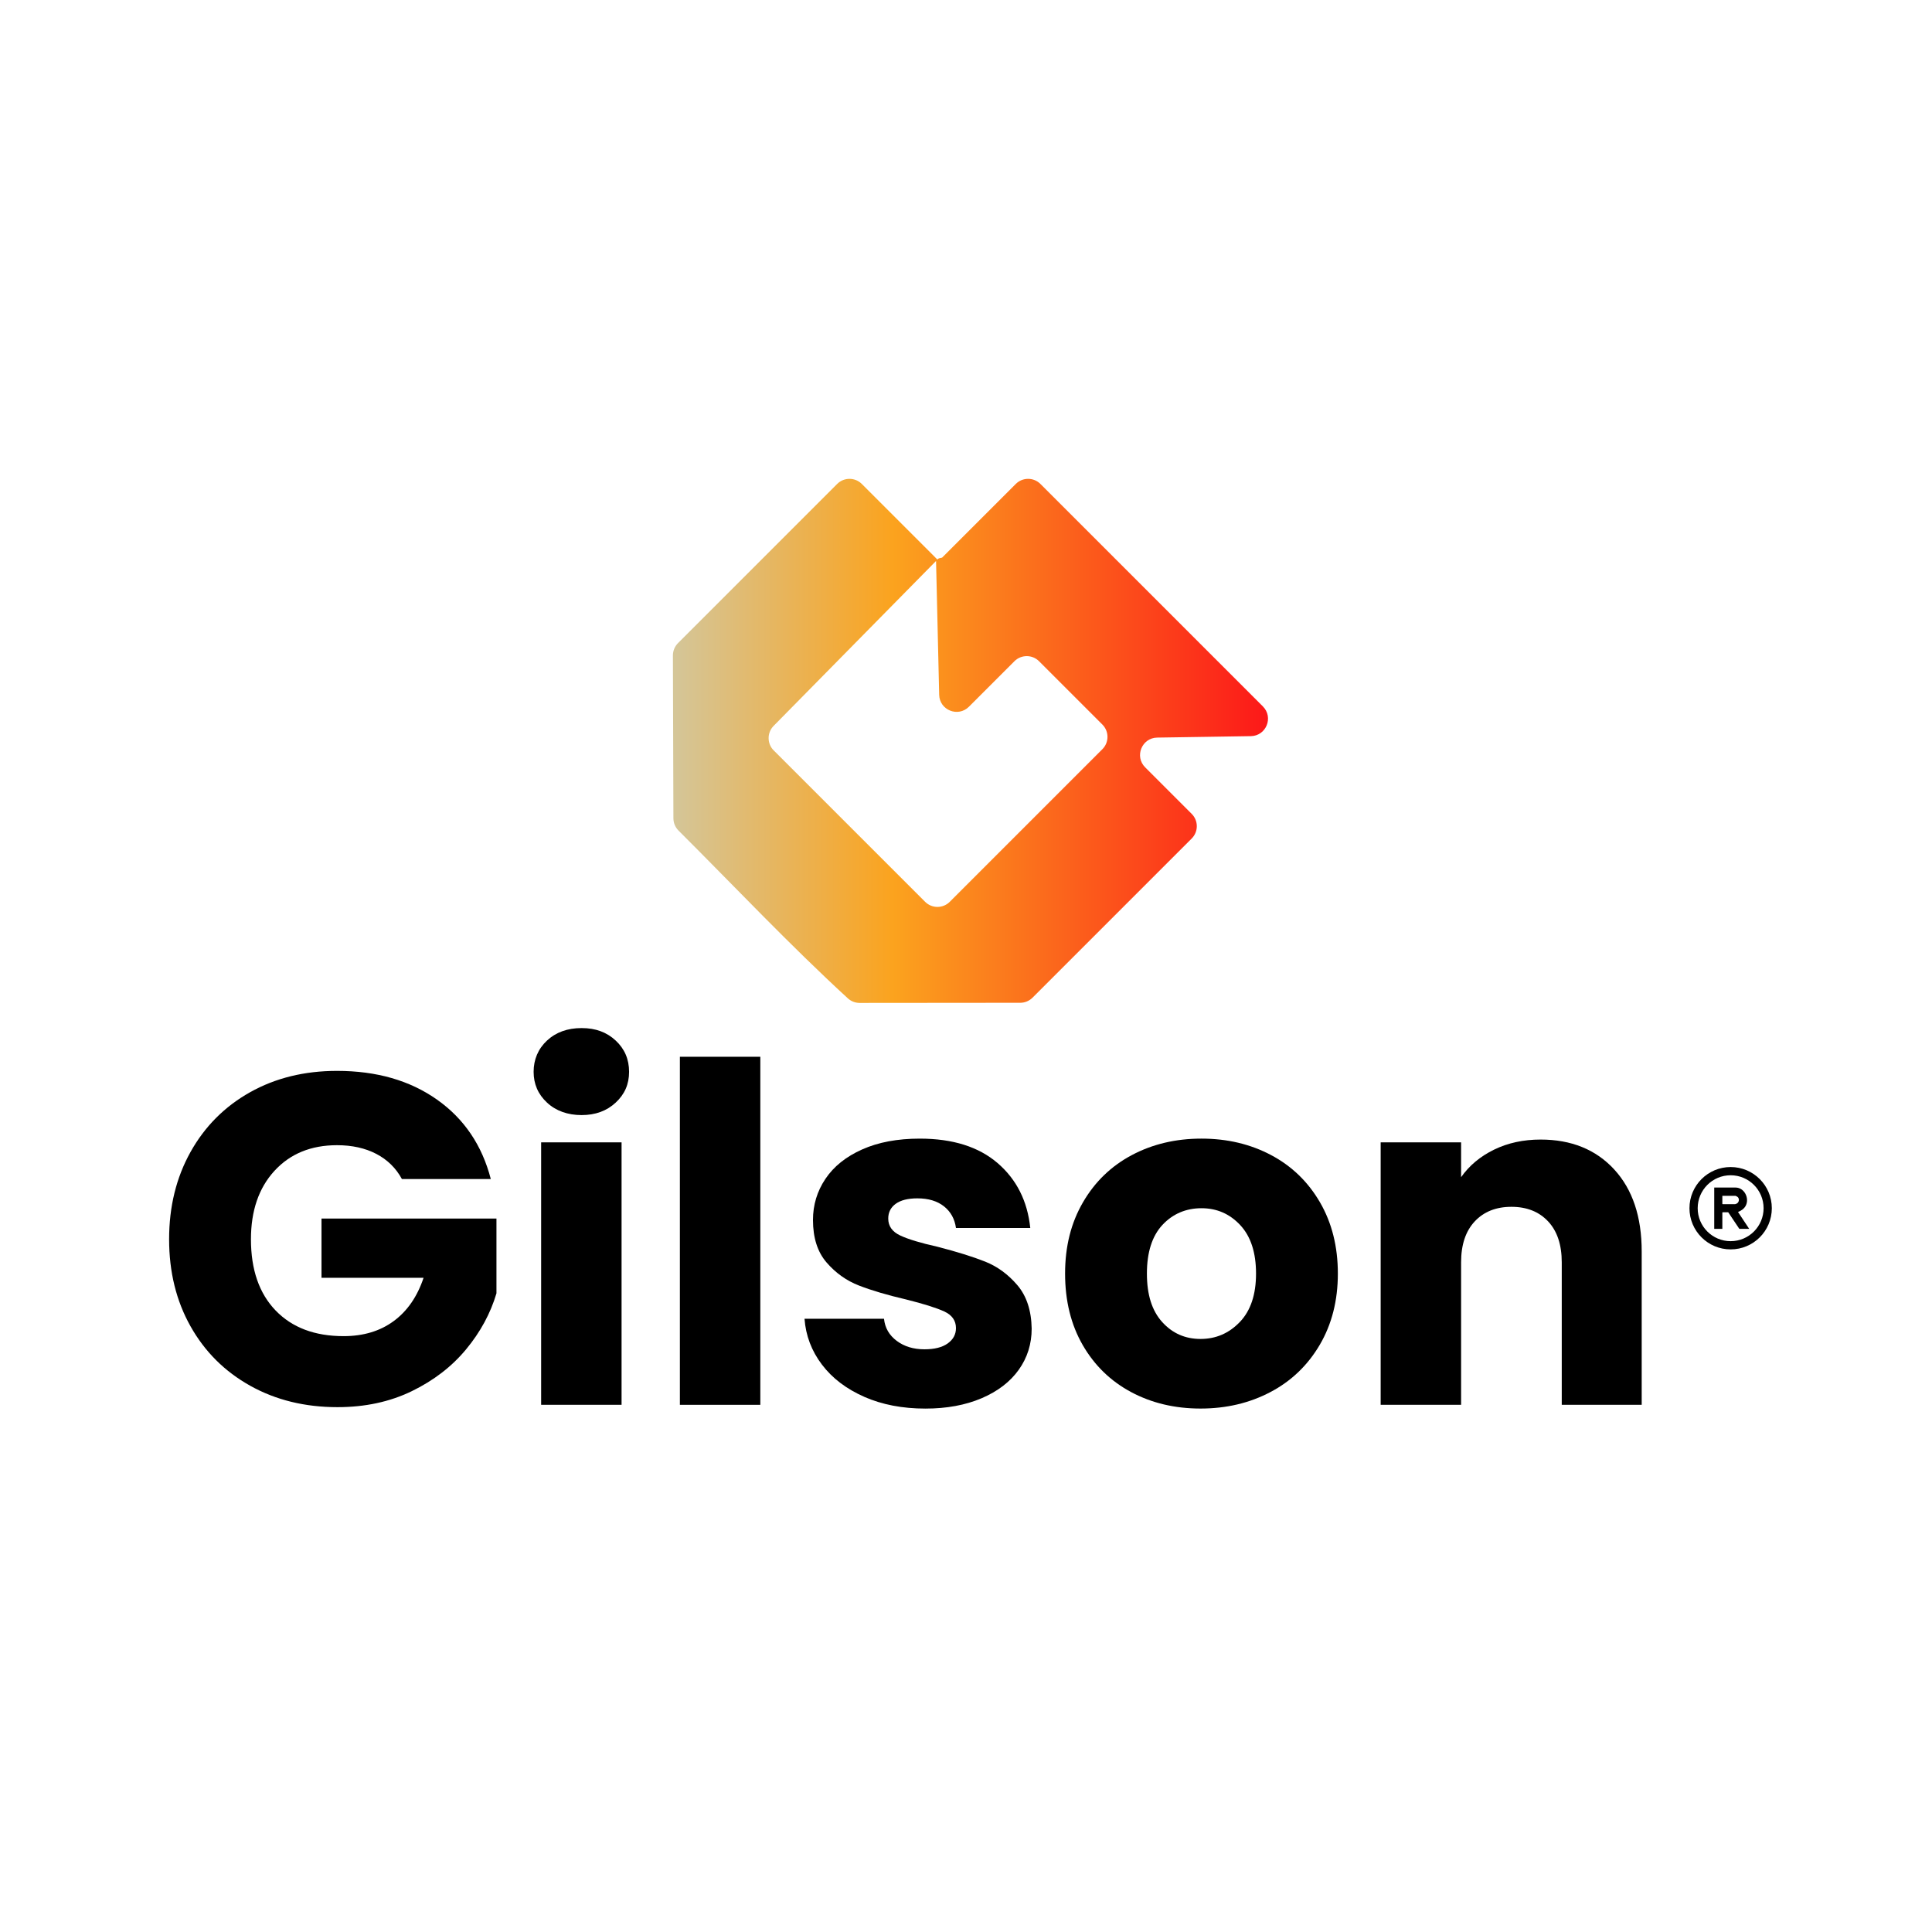 <?xml version="1.0" encoding="UTF-8"?>
<svg id="Layer_1" data-name="Layer 1" xmlns="http://www.w3.org/2000/svg" xmlns:xlink="http://www.w3.org/1999/xlink" viewBox="0 0 1080 1080">
  <defs>
    <style>
      .cls-1 {
        fill: url(#linear-gradient);
      }
    </style>
    <linearGradient id="linear-gradient" x1="376.17" y1="414.15" x2="708.83" y2="414.15" gradientUnits="userSpaceOnUse">
      <stop offset="0" stop-color="#d4c699"/>
      <stop offset=".37" stop-color="#fba31e"/>
      <stop offset="1" stop-color="#fc1819"/>
    </linearGradient>
  </defs>
  <path class="cls-1" d="M481.75,270.53l42.28,42.28c.5-.99,2.4-.88,2.65-1.13l41.15-41.15c3.8-3.8,9.97-3.8,13.77,0l124.36,124.36c6.08,6.08,1.87,16.49-6.74,16.62l-52.33.81c-8.6.13-12.82,10.54-6.74,16.62l26.02,26.02c3.8,3.8,3.8,9.97,0,13.77l-88.98,88.98c-1.82,1.82-4.3,2.85-6.88,2.85l-89.76.08c-2.44,0-4.8-.91-6.6-2.56-32.55-29.88-63.24-62.45-94.65-93.78-1.82-1.82-2.85-4.28-2.86-6.85l-.28-91.03c0-2.59,1.02-5.08,2.85-6.92l88.97-88.97c3.8-3.8,9.97-3.8,13.77,0ZM432.53,419.5l84.62,84.62c3.8,3.8,9.97,3.8,13.77,0l85.32-85.32c3.8-3.8,3.8-9.97,0-13.77l-35.4-35.4c-3.8-3.8-9.97-3.8-13.77,0l-25.44,25.44c-6.06,6.06-16.42,1.91-16.62-6.66l-1.75-74.83-90.8,92.2c-3.75,3.81-3.73,9.94.05,13.72Z"/>
  <g>
    <g>
      <path d="M224.68,659.1c-3.33-6.13-8.11-10.82-14.33-14.07-6.22-3.24-13.54-4.86-21.95-4.86-14.55,0-26.2,4.78-34.97,14.33-8.77,9.55-13.15,22.31-13.15,38.25,0,17,4.6,30.28,13.8,39.83,9.2,9.55,21.86,14.33,37.99,14.33,11.04,0,20.38-2.8,28-8.41,7.62-5.61,13.19-13.67,16.7-24.19h-57.05v-33.13h97.8v41.8c-3.33,11.22-8.98,21.65-16.96,31.29-7.98,9.64-18.1,17.44-30.37,23.4-12.27,5.96-26.12,8.94-41.54,8.94-18.23,0-34.49-3.99-48.77-11.96-14.29-7.97-25.42-19.06-33.39-33.26-7.98-14.2-11.96-30.41-11.96-48.64s3.99-34.48,11.96-48.77c7.97-14.28,19.06-25.41,33.26-33.39,14.2-7.97,30.41-11.96,48.64-11.96,22.09,0,40.71,5.35,55.87,16.04,15.16,10.69,25.19,25.5,30.1,44.43h-49.69Z"/>
      <path d="M305.79,616.37c-5-4.64-7.49-10.38-7.49-17.22s2.5-12.84,7.49-17.48c5-4.64,11.44-6.97,19.32-6.97s14.07,2.32,19.06,6.97c5,4.65,7.49,10.48,7.49,17.48s-2.5,12.58-7.49,17.22c-5,4.65-11.35,6.97-19.06,6.97s-14.33-2.32-19.32-6.97ZM347.46,638.59v146.71h-44.96v-146.71h44.96Z"/>
      <path d="M425.02,590.74v194.56h-44.96v-194.56h44.96Z"/>
      <path d="M483.12,780.82c-9.99-4.38-17.88-10.38-23.66-18.01-5.78-7.63-9.03-16.17-9.73-25.63h44.43c.53,5.09,2.89,9.2,7.1,12.36,4.21,3.15,9.37,4.73,15.51,4.73,5.61,0,9.95-1.09,13.02-3.29,3.06-2.19,4.6-5.04,4.6-8.54,0-4.21-2.19-7.32-6.57-9.33-4.38-2.01-11.48-4.25-21.3-6.7-10.52-2.45-19.28-5.04-26.29-7.76-7.01-2.71-13.06-7.01-18.14-12.88-5.09-5.87-7.63-13.8-7.63-23.79,0-8.41,2.32-16.08,6.97-23,4.64-6.92,11.48-12.4,20.51-16.43,9.03-4.03,19.76-6.05,32.21-6.05,18.41,0,32.91,4.56,43.51,13.67,10.6,9.12,16.7,21.21,18.27,36.28h-41.54c-.7-5.08-2.94-9.11-6.7-12.09-3.77-2.98-8.72-4.47-14.86-4.47-5.26,0-9.29,1.01-12.09,3.02-2.81,2.02-4.21,4.78-4.21,8.28,0,4.21,2.23,7.36,6.7,9.46s11.44,4.21,20.9,6.31c10.87,2.81,19.72,5.57,26.55,8.28,6.84,2.72,12.84,7.1,18.01,13.15,5.17,6.05,7.84,14.16,8.02,24.32,0,8.59-2.41,16.26-7.23,23.01-4.82,6.75-11.74,12.05-20.77,15.91-9.03,3.85-19.5,5.78-31.42,5.78-12.8,0-24.19-2.19-34.18-6.57Z"/>
      <path d="M632.33,778.19c-11.48-6.13-20.51-14.9-27.08-26.29-6.57-11.39-9.86-24.71-9.86-39.96s3.33-28.35,9.99-39.83c6.66-11.48,15.77-20.28,27.34-26.42,11.57-6.13,24.54-9.2,38.91-9.2s27.34,3.07,38.91,9.2c11.57,6.14,20.68,14.95,27.34,26.42,6.66,11.48,9.99,24.76,9.99,39.83s-3.38,28.35-10.12,39.83c-6.75,11.48-15.95,20.29-27.61,26.42-11.66,6.14-24.67,9.2-39.04,9.2s-27.3-3.07-38.78-9.2ZM693.06,739.02c6.05-6.31,9.07-15.34,9.07-27.08s-2.94-20.77-8.81-27.08c-5.87-6.31-13.1-9.46-21.69-9.46s-16.04,3.11-21.82,9.33c-5.78,6.22-8.68,15.29-8.68,27.21s2.85,20.77,8.54,27.08c5.69,6.31,12.84,9.46,21.43,9.46s15.91-3.15,21.95-9.46Z"/>
      <path d="M902.34,653.71c10.25,11.13,15.38,26.42,15.38,45.88v85.71h-44.69v-79.66c0-9.81-2.54-17.44-7.62-22.87-5.09-5.43-11.92-8.15-20.51-8.15s-15.43,2.72-20.51,8.15c-5.09,5.44-7.63,13.06-7.63,22.87v79.66h-44.96v-146.71h44.96v19.46c4.56-6.48,10.69-11.61,18.41-15.38,7.71-3.77,16.39-5.65,26.03-5.65,17.18,0,30.89,5.57,41.15,16.69Z"/>
    </g>
    <g>
      <path d="M990.46,675.4c0,12.72-10.31,23.02-23.02,23.02s-23.02-10.31-23.02-23.02,10.31-23.02,23.02-23.02,23.02,10.31,23.02,23.02ZM985.86,675.4c0-10.17-8.25-18.42-18.42-18.42s-18.42,8.25-18.42,18.42,8.25,18.42,18.42,18.42,18.42-8.25,18.42-18.42Z"/>
      <path d="M977.8,686.95h-5.5l-6.21-9.28h-3.13l-.16.16v9.12h-4.53v-23.1h11.93c4.84,0,7.87,5.88,5.69,10.11-.91,1.76-2.53,2.85-4.34,3.54l6.26,9.44ZM962.8,668.49v4.48l.16.16h7.02c.06,0,.69-.23.8-.28,1.35-.68,1.71-2.57.66-3.66-.16-.17-1.06-.7-1.24-.7h-7.39Z"/>
    </g>
  </g>
</svg>